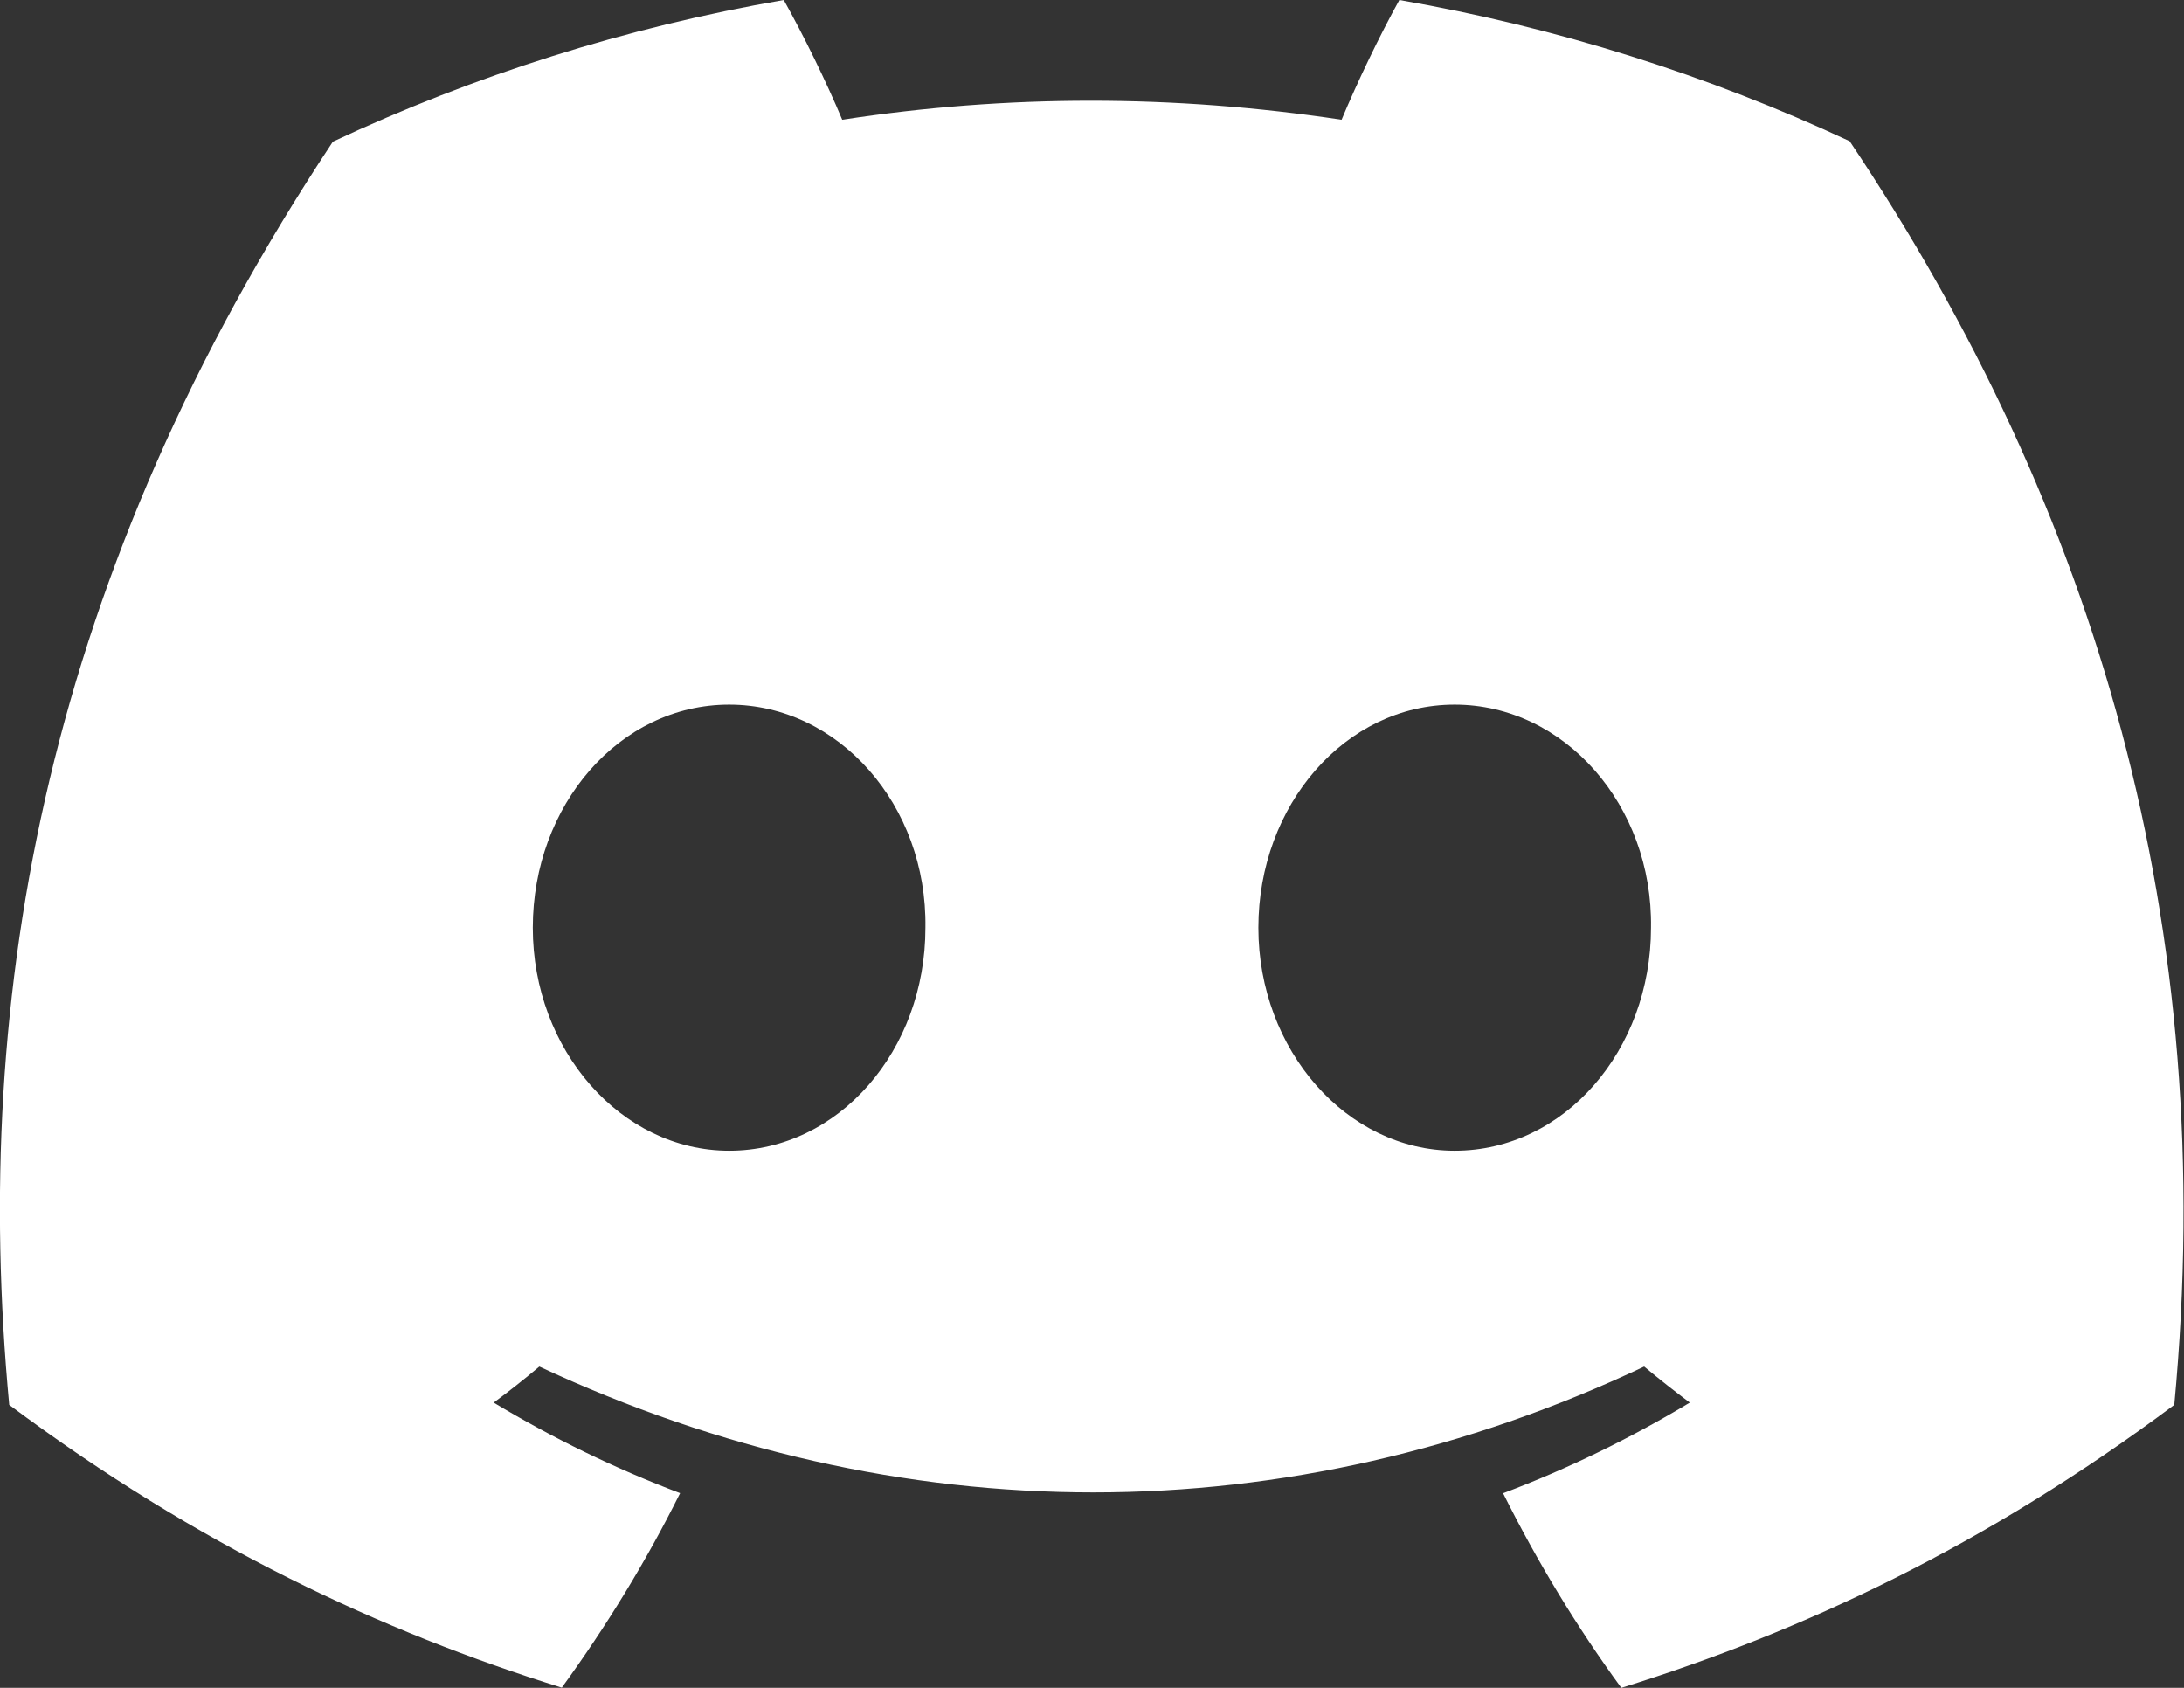 <svg width="22" height="17" viewBox="0 0 22 17" fill="none" xmlns="http://www.w3.org/2000/svg">
<rect x="0" y="0" width="22" height="17" fill="#333333" stroke="none"/>
<g clip-path="url(#clip0_12_23)">
<path d="M18.636 1.424C17.211 0.759 15.688 0.276 14.096 0C13.9 0.353 13.672 0.828 13.514 1.206C11.822 0.951 10.145 0.951 8.484 1.206C8.326 0.828 8.093 0.353 7.895 0C6.301 0.276 4.777 0.76 3.353 1.427C0.482 5.76 -0.297 9.985 0.093 14.15C1.998 15.571 3.845 16.433 5.659 16.998C6.107 16.382 6.507 15.729 6.851 15.039C6.195 14.791 5.566 14.484 4.973 14.127C5.131 14.011 5.284 13.889 5.433 13.764C9.053 15.454 12.986 15.454 16.562 13.764C16.712 13.889 16.867 14.011 17.022 14.127C16.427 14.485 15.796 14.793 15.141 15.04C15.485 15.729 15.882 16.384 16.332 17C18.15 16.435 19.997 15.573 21.902 14.15C22.358 9.321 21.121 5.134 18.632 1.422L18.636 1.424ZM7.345 11.59C6.257 11.59 5.367 10.576 5.367 9.344C5.367 8.112 6.239 7.097 7.345 7.097C8.45 7.097 9.341 8.111 9.322 9.344C9.323 10.578 8.45 11.59 7.345 11.59ZM14.653 11.59C13.566 11.59 12.676 10.576 12.676 9.344C12.676 8.112 13.548 7.097 14.653 7.097C15.758 7.097 16.65 8.111 16.631 9.344C16.631 10.578 15.758 11.59 14.653 11.59Z" fill="white"/>
</g>
<defs>
<clipPath id="clip0_12_23">
<rect width="22" height="17" fill="white"/>
</clipPath>
</defs>
</svg>
